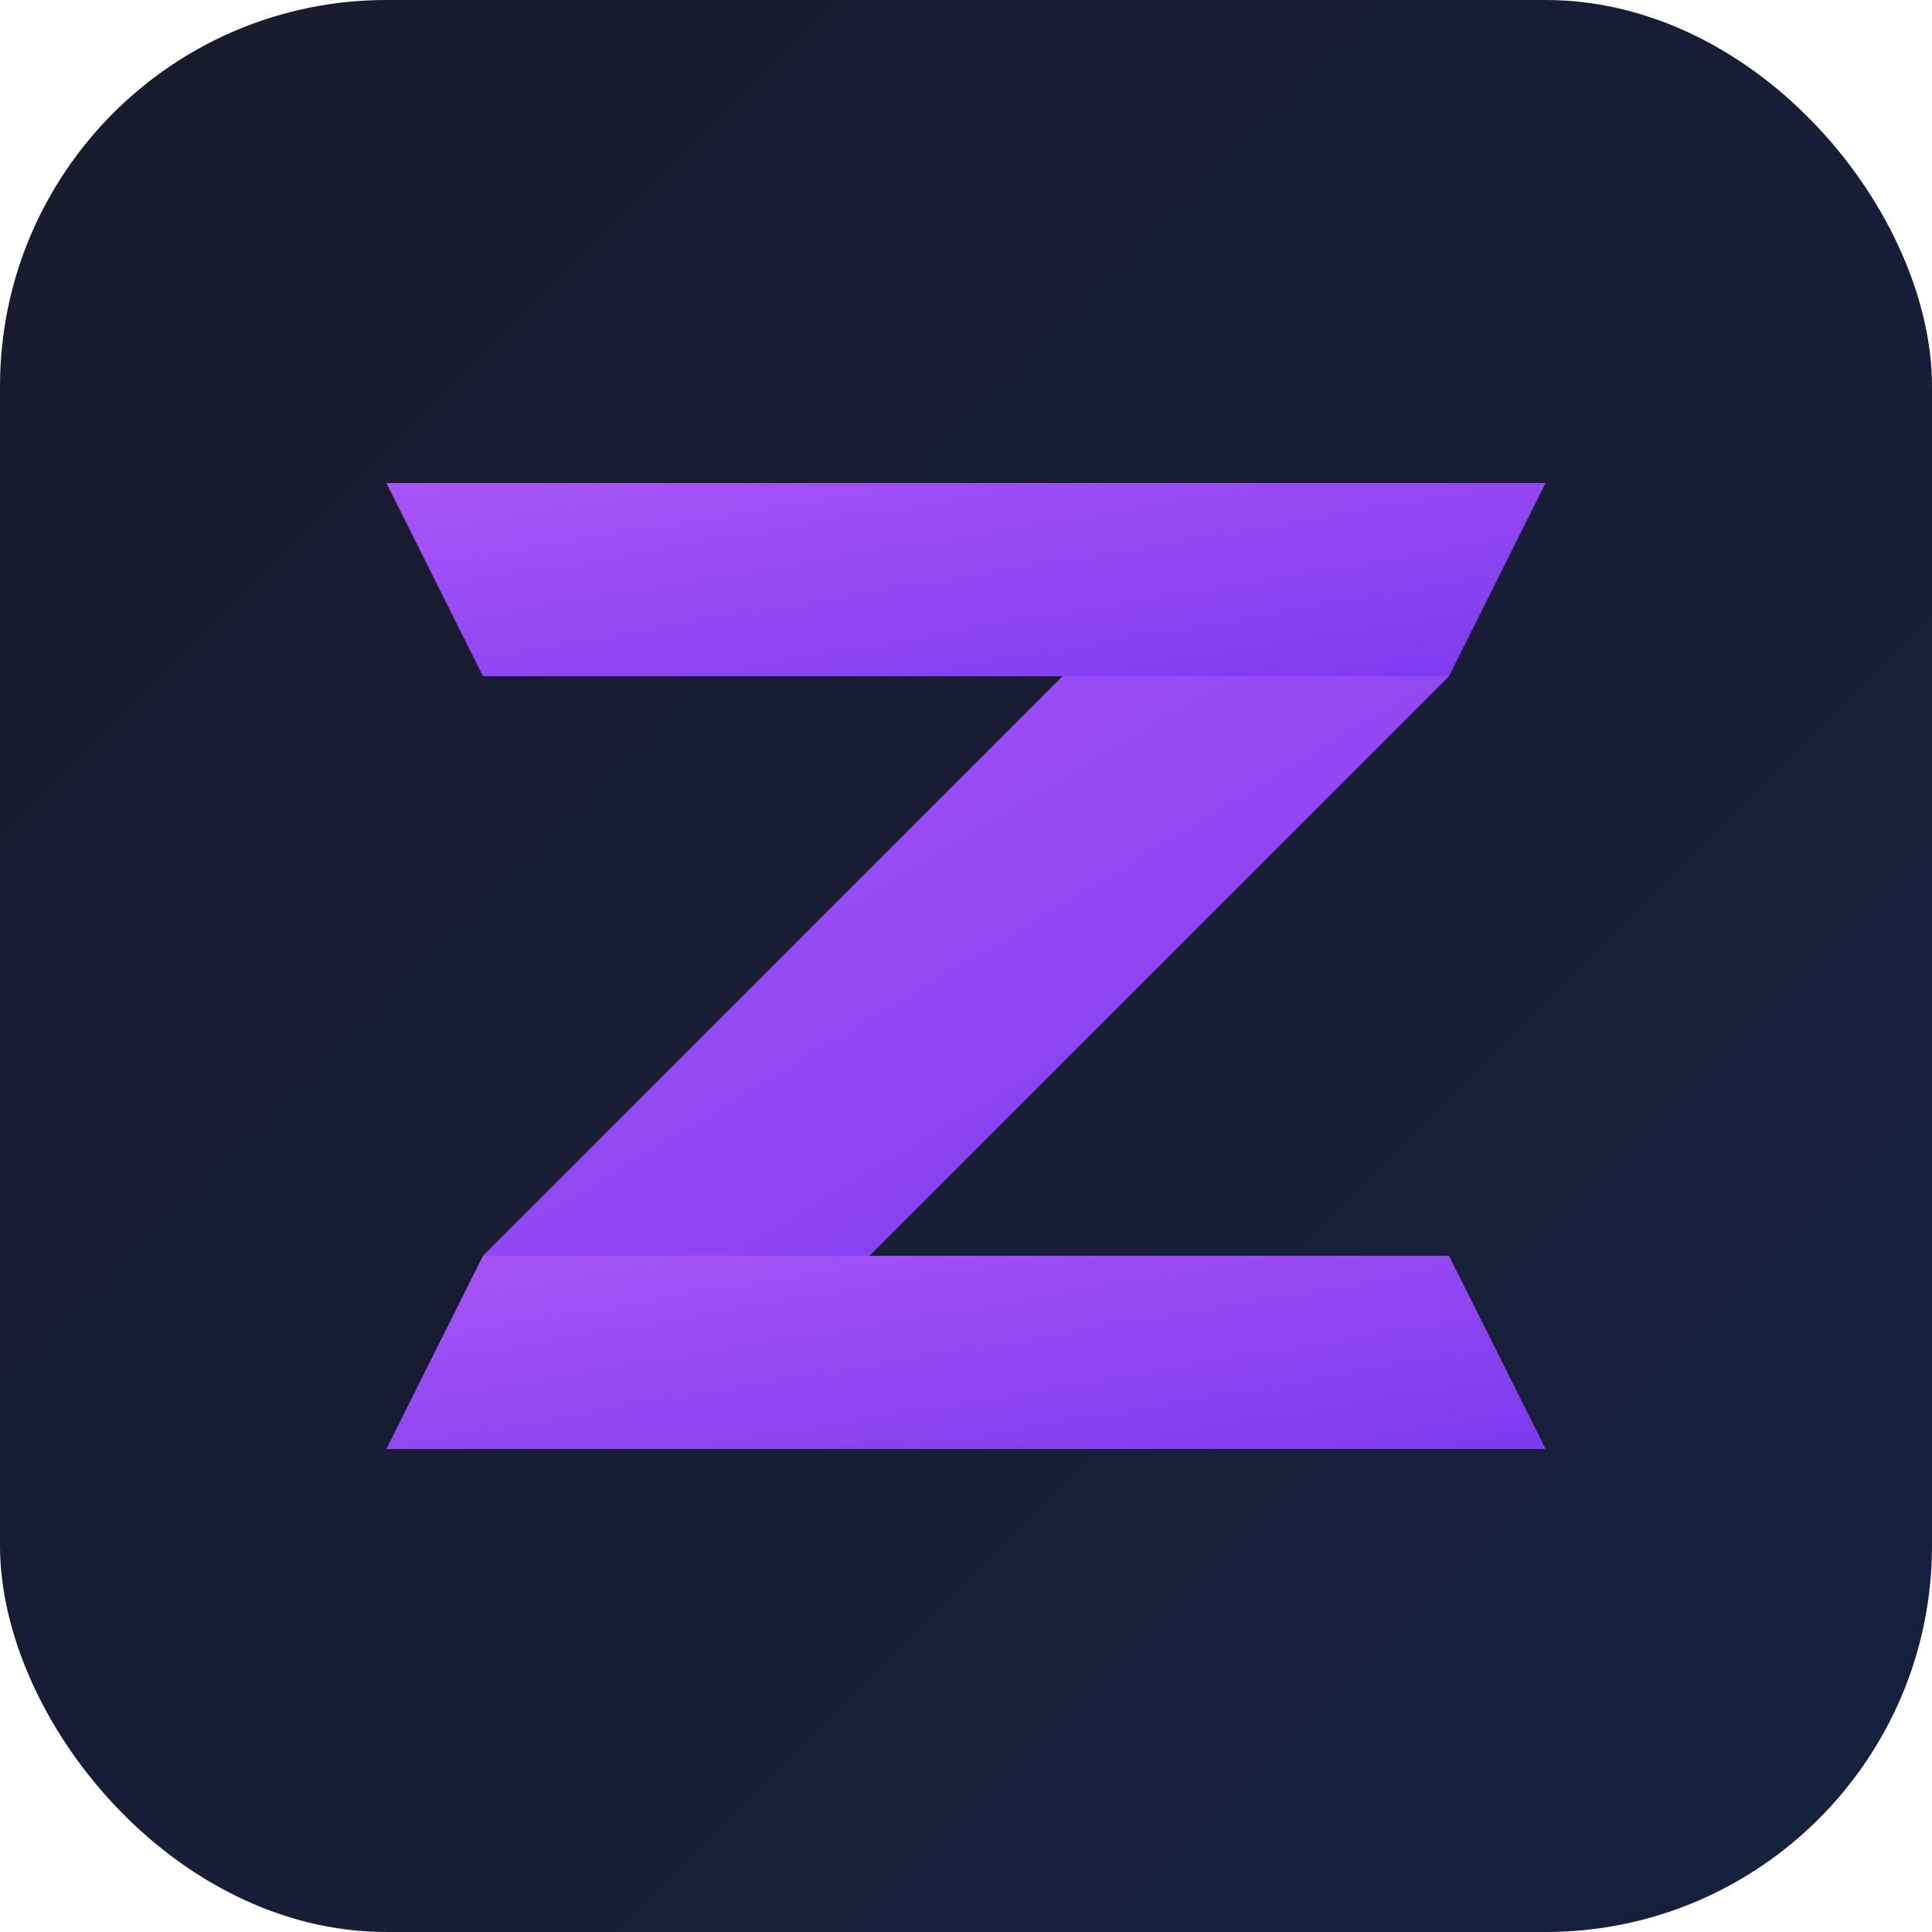 <svg xmlns="http://www.w3.org/2000/svg" viewBox="0 0 100 100" fill="none">
  <defs>
    <linearGradient id="bg" x1="0%" y1="0%" x2="100%" y2="100%">
      <stop offset="0%" style="stop-color:#1a1a2e"/>
      <stop offset="100%" style="stop-color:#16213e"/>
    </linearGradient>
    <linearGradient id="accent" x1="0%" y1="0%" x2="100%" y2="100%">
      <stop offset="0%" style="stop-color:#a855f7"/>
      <stop offset="100%" style="stop-color:#7c3aed"/>
    </linearGradient>
  </defs>
  
  <!-- Фон с закруглениями -->
  <rect width="100" height="100" rx="20" fill="url(#bg)"/>
  
  <!-- Буква Z в стиле параллелограммов -->
  <!-- Верхняя линия -->
  <path d="M20 25 L80 25 L75 35 L25 35 Z" fill="url(#accent)"/>
  
  <!-- Диагональ -->
  <path d="M55 35 L75 35 L45 65 L25 65 Z" fill="url(#accent)"/>
  
  <!-- Нижняя линия -->
  <path d="M25 65 L75 65 L80 75 L20 75 Z" fill="url(#accent)"/>
</svg>
